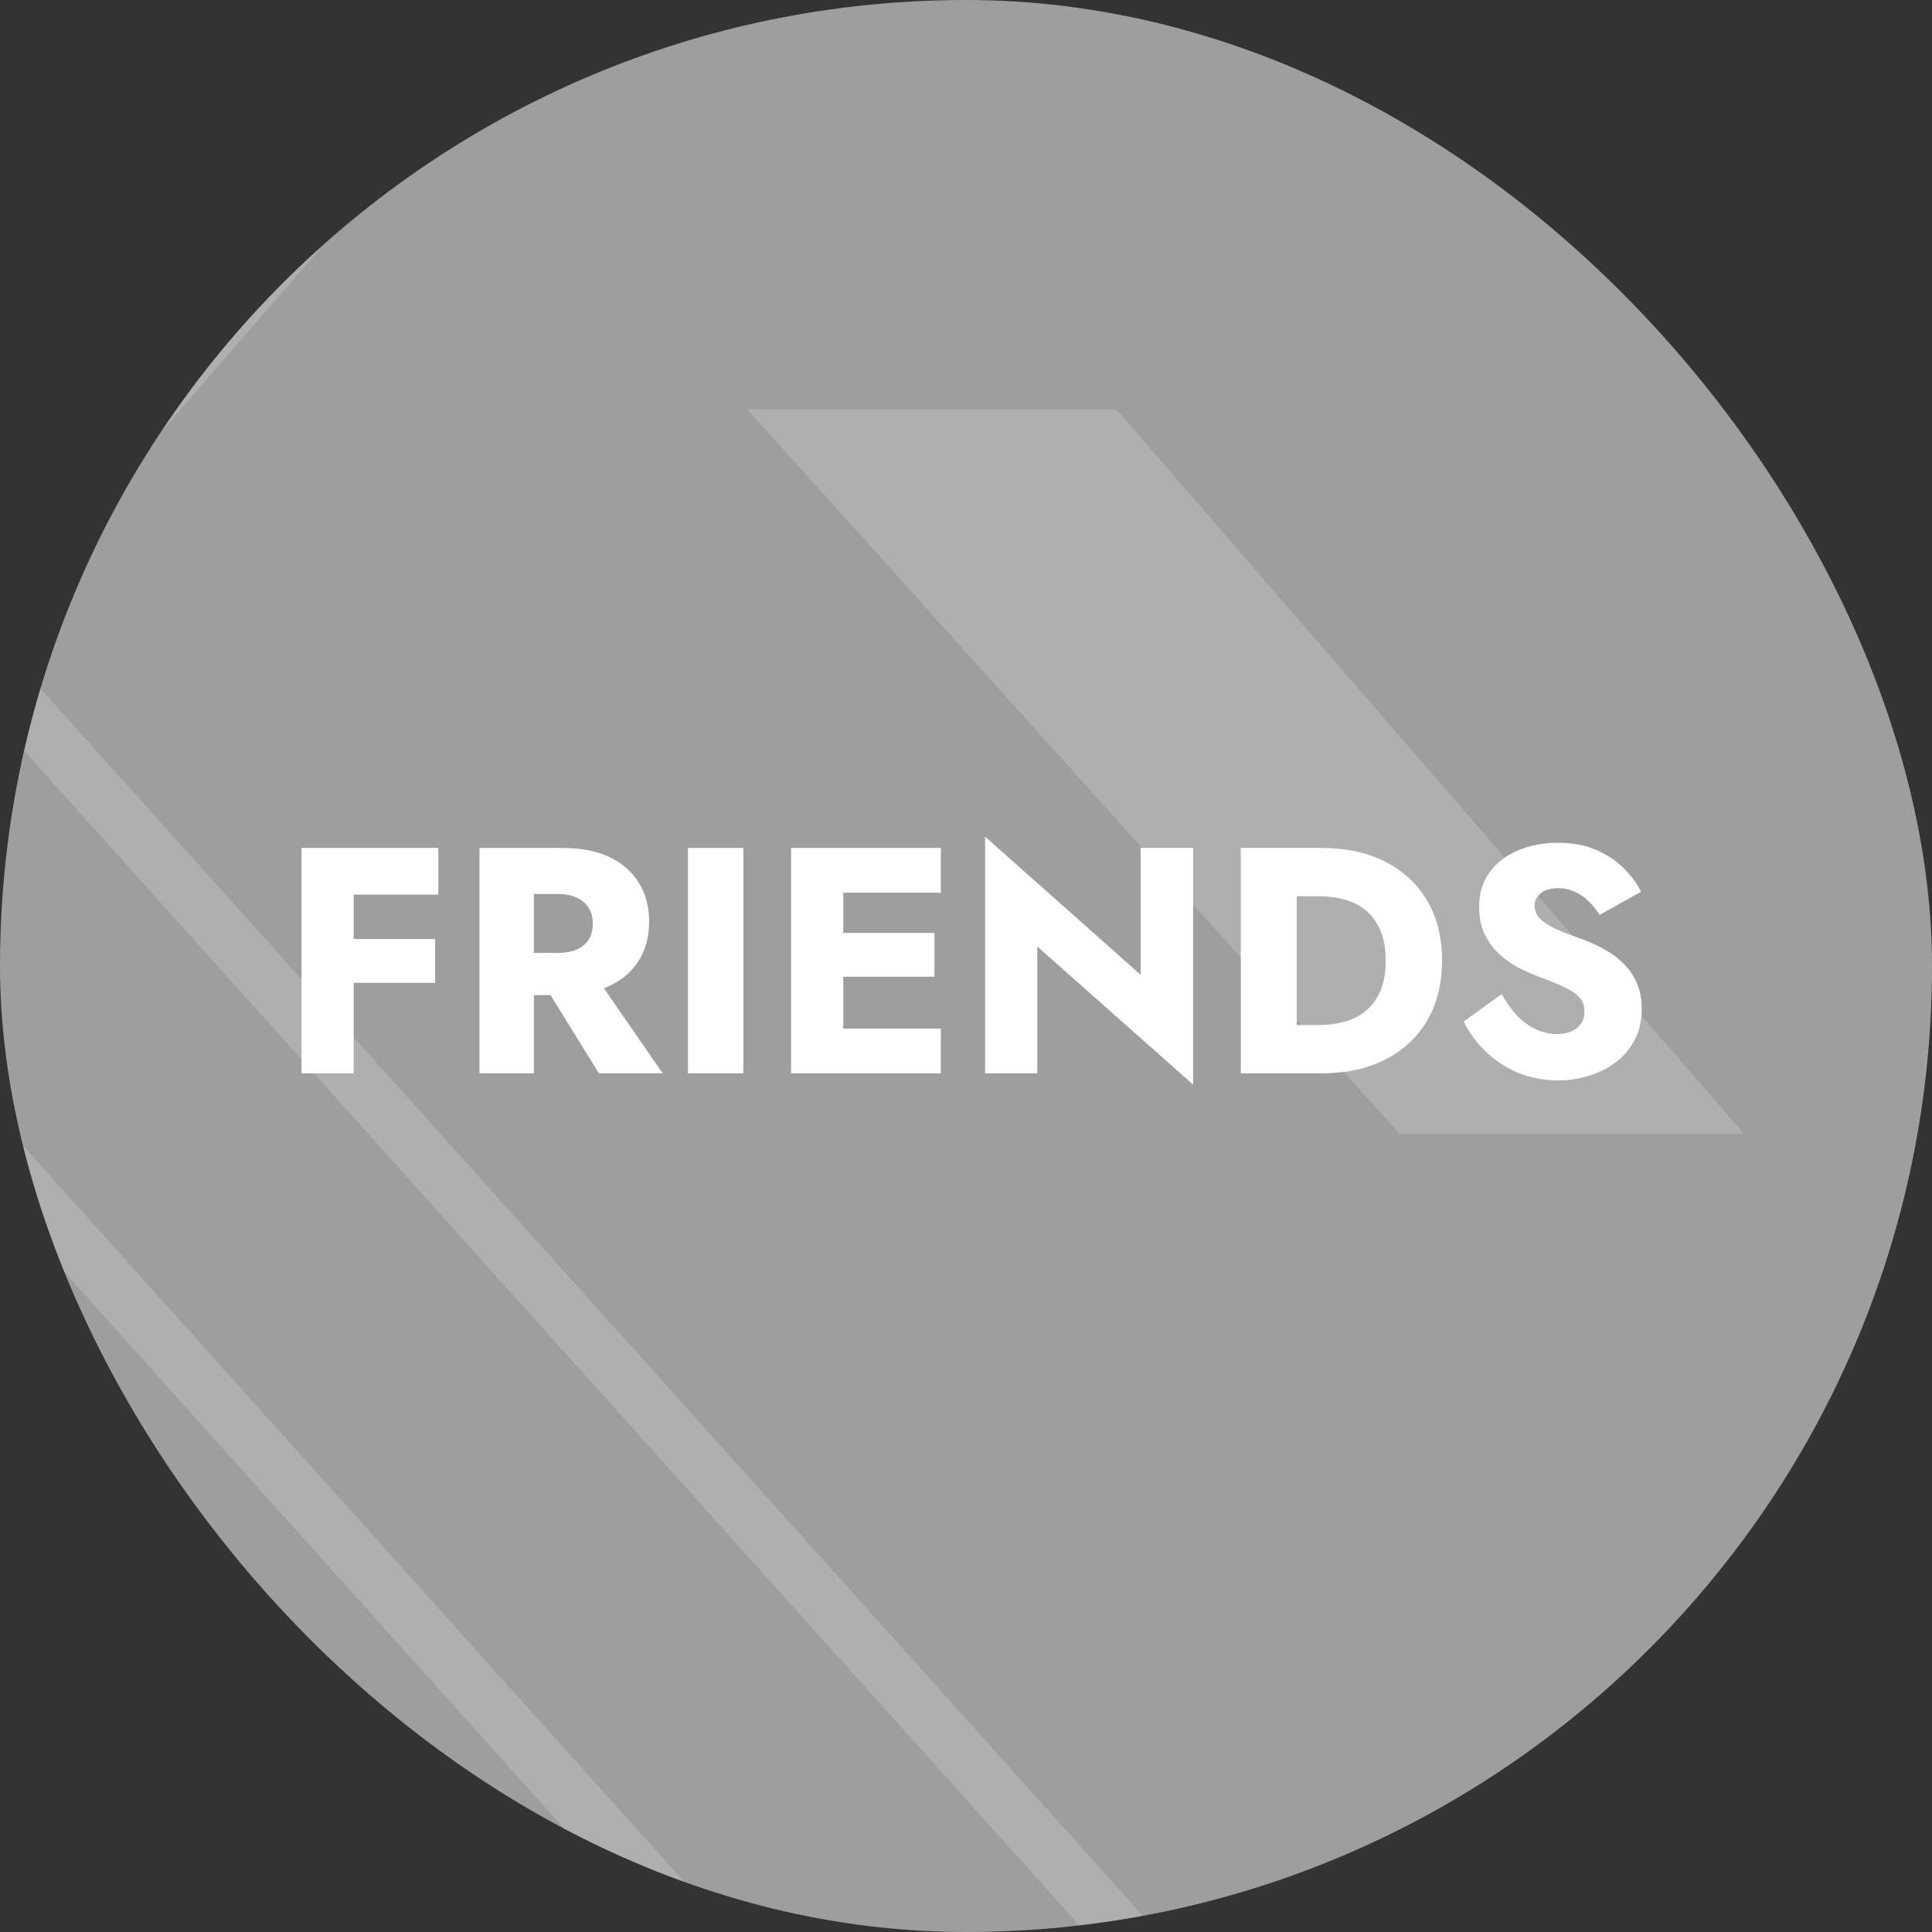 <svg width="72" height="72" viewBox="0 0 72 72" fill="none" xmlns="http://www.w3.org/2000/svg">
<rect x="0" y="0" width="72" height="72" fill="#333333" stroke="none"/>
<g clip-path="url(#clip0_866_78855)">
<rect width="72" height="72" rx="36" fill="#9E9E9E"/>
<g opacity="0.24" clip-path="url(#clip1_866_78855)">
<path d="M-51.457 -14.05L26.181 72.387" stroke="#E8E8E8" stroke-width="2"/>
<path d="M-103.215 -51.834L8.584 72.387" stroke="#E8E8E8" stroke-width="2"/>
<path d="M-17.367 6.146L42.472 72.76" stroke="#E8E8E8" stroke-width="2"/>
<path d="M-36.822 22.006L29.802 -52H65L0.89 22.006H-36.822Z" fill="#E8E8E8"/>
<path d="M27.852 15.257L52.153 42.252H64.992L41.607 15.257H27.852Z" fill="#E8E8E8"/>
</g>
<path d="M12.58 33.34H16.336V31.6H12.58V33.34ZM12.58 36.628H16.216V34.996H12.58V36.628ZM11.236 31.6V40H13.18V31.6H11.236ZM19.968 36.196L22.32 40H24.697L22.069 36.196H19.968ZM17.869 31.6V40H19.896V31.6H17.869ZM19.14 33.316H20.785C21.056 33.316 21.288 33.36 21.48 33.448C21.68 33.536 21.832 33.664 21.936 33.832C22.041 33.992 22.093 34.188 22.093 34.42C22.093 34.652 22.041 34.852 21.936 35.02C21.832 35.18 21.68 35.304 21.48 35.392C21.288 35.472 21.056 35.512 20.785 35.512H19.14V37.084H20.928C21.648 37.084 22.248 36.968 22.729 36.736C23.209 36.504 23.573 36.184 23.82 35.776C24.069 35.36 24.192 34.884 24.192 34.348C24.192 33.804 24.069 33.328 23.82 32.92C23.573 32.504 23.209 32.18 22.729 31.948C22.248 31.716 21.648 31.6 20.928 31.6H19.14V33.316ZM25.638 31.6V40H27.702V31.6H25.638ZM30.826 40H35.062V38.332H30.826V40ZM30.826 33.268H35.062V31.6H30.826V33.268ZM30.826 36.4H34.822V34.768H30.826V36.4ZM29.482 31.6V40H31.426V31.6H29.482ZM42.508 31.6V36.328L36.712 31.18V40H38.656V35.272L44.464 40.42V31.6H42.508ZM46.24 31.6V40H48.328V31.6H46.24ZM49.24 40C50.16 40 50.956 39.828 51.628 39.484C52.3 39.14 52.82 38.656 53.188 38.032C53.556 37.4 53.74 36.656 53.74 35.8C53.74 34.936 53.556 34.192 53.188 33.568C52.82 32.944 52.3 32.46 51.628 32.116C50.956 31.772 50.16 31.6 49.24 31.6H47.584V33.4H49.168C49.488 33.4 49.796 33.44 50.092 33.52C50.396 33.6 50.66 33.732 50.884 33.916C51.116 34.1 51.3 34.348 51.436 34.66C51.572 34.964 51.64 35.344 51.64 35.8C51.64 36.256 51.572 36.64 51.436 36.952C51.3 37.256 51.116 37.5 50.884 37.684C50.66 37.868 50.396 38 50.092 38.08C49.796 38.16 49.488 38.2 49.168 38.2H47.584V40H49.24ZM55.964 37.048L54.548 38.068C54.74 38.468 55.008 38.836 55.352 39.172C55.696 39.508 56.1 39.776 56.564 39.976C57.036 40.168 57.544 40.264 58.088 40.264C58.48 40.264 58.86 40.204 59.228 40.084C59.604 39.972 59.936 39.804 60.224 39.58C60.52 39.356 60.752 39.08 60.92 38.752C61.096 38.416 61.184 38.036 61.184 37.612C61.184 37.26 61.128 36.948 61.016 36.676C60.904 36.404 60.748 36.164 60.548 35.956C60.356 35.748 60.132 35.572 59.876 35.428C59.62 35.276 59.344 35.144 59.048 35.032C58.656 34.896 58.32 34.768 58.04 34.648C57.768 34.528 57.556 34.396 57.404 34.252C57.26 34.108 57.188 33.94 57.188 33.748C57.188 33.564 57.264 33.412 57.416 33.292C57.568 33.164 57.788 33.1 58.076 33.1C58.292 33.1 58.492 33.144 58.676 33.232C58.868 33.312 59.04 33.428 59.192 33.58C59.352 33.724 59.492 33.896 59.612 34.096L61.16 33.232C61.016 32.944 60.808 32.66 60.536 32.38C60.264 32.1 59.92 31.868 59.504 31.684C59.096 31.5 58.612 31.408 58.052 31.408C57.508 31.408 57.012 31.504 56.564 31.696C56.124 31.88 55.772 32.152 55.508 32.512C55.252 32.872 55.124 33.3 55.124 33.796C55.124 34.212 55.2 34.568 55.352 34.864C55.504 35.152 55.696 35.4 55.928 35.608C56.16 35.808 56.404 35.972 56.66 36.1C56.924 36.228 57.156 36.328 57.356 36.4C57.764 36.552 58.092 36.688 58.34 36.808C58.588 36.928 58.768 37.056 58.88 37.192C58.992 37.32 59.048 37.492 59.048 37.708C59.048 37.964 58.952 38.168 58.76 38.32C58.568 38.464 58.324 38.536 58.028 38.536C57.748 38.536 57.48 38.476 57.224 38.356C56.976 38.236 56.744 38.064 56.528 37.84C56.32 37.616 56.132 37.352 55.964 37.048Z" fill="white"/>
</g>
<defs>
<clipPath id="clip0_866_78855">
<rect width="72" height="72" rx="36" fill="white"/>
</clipPath>
<clipPath id="clip1_866_78855">
<rect width="206" height="124.76" fill="white" transform="translate(-141 -52)"/>
</clipPath>
</defs>
</svg>
